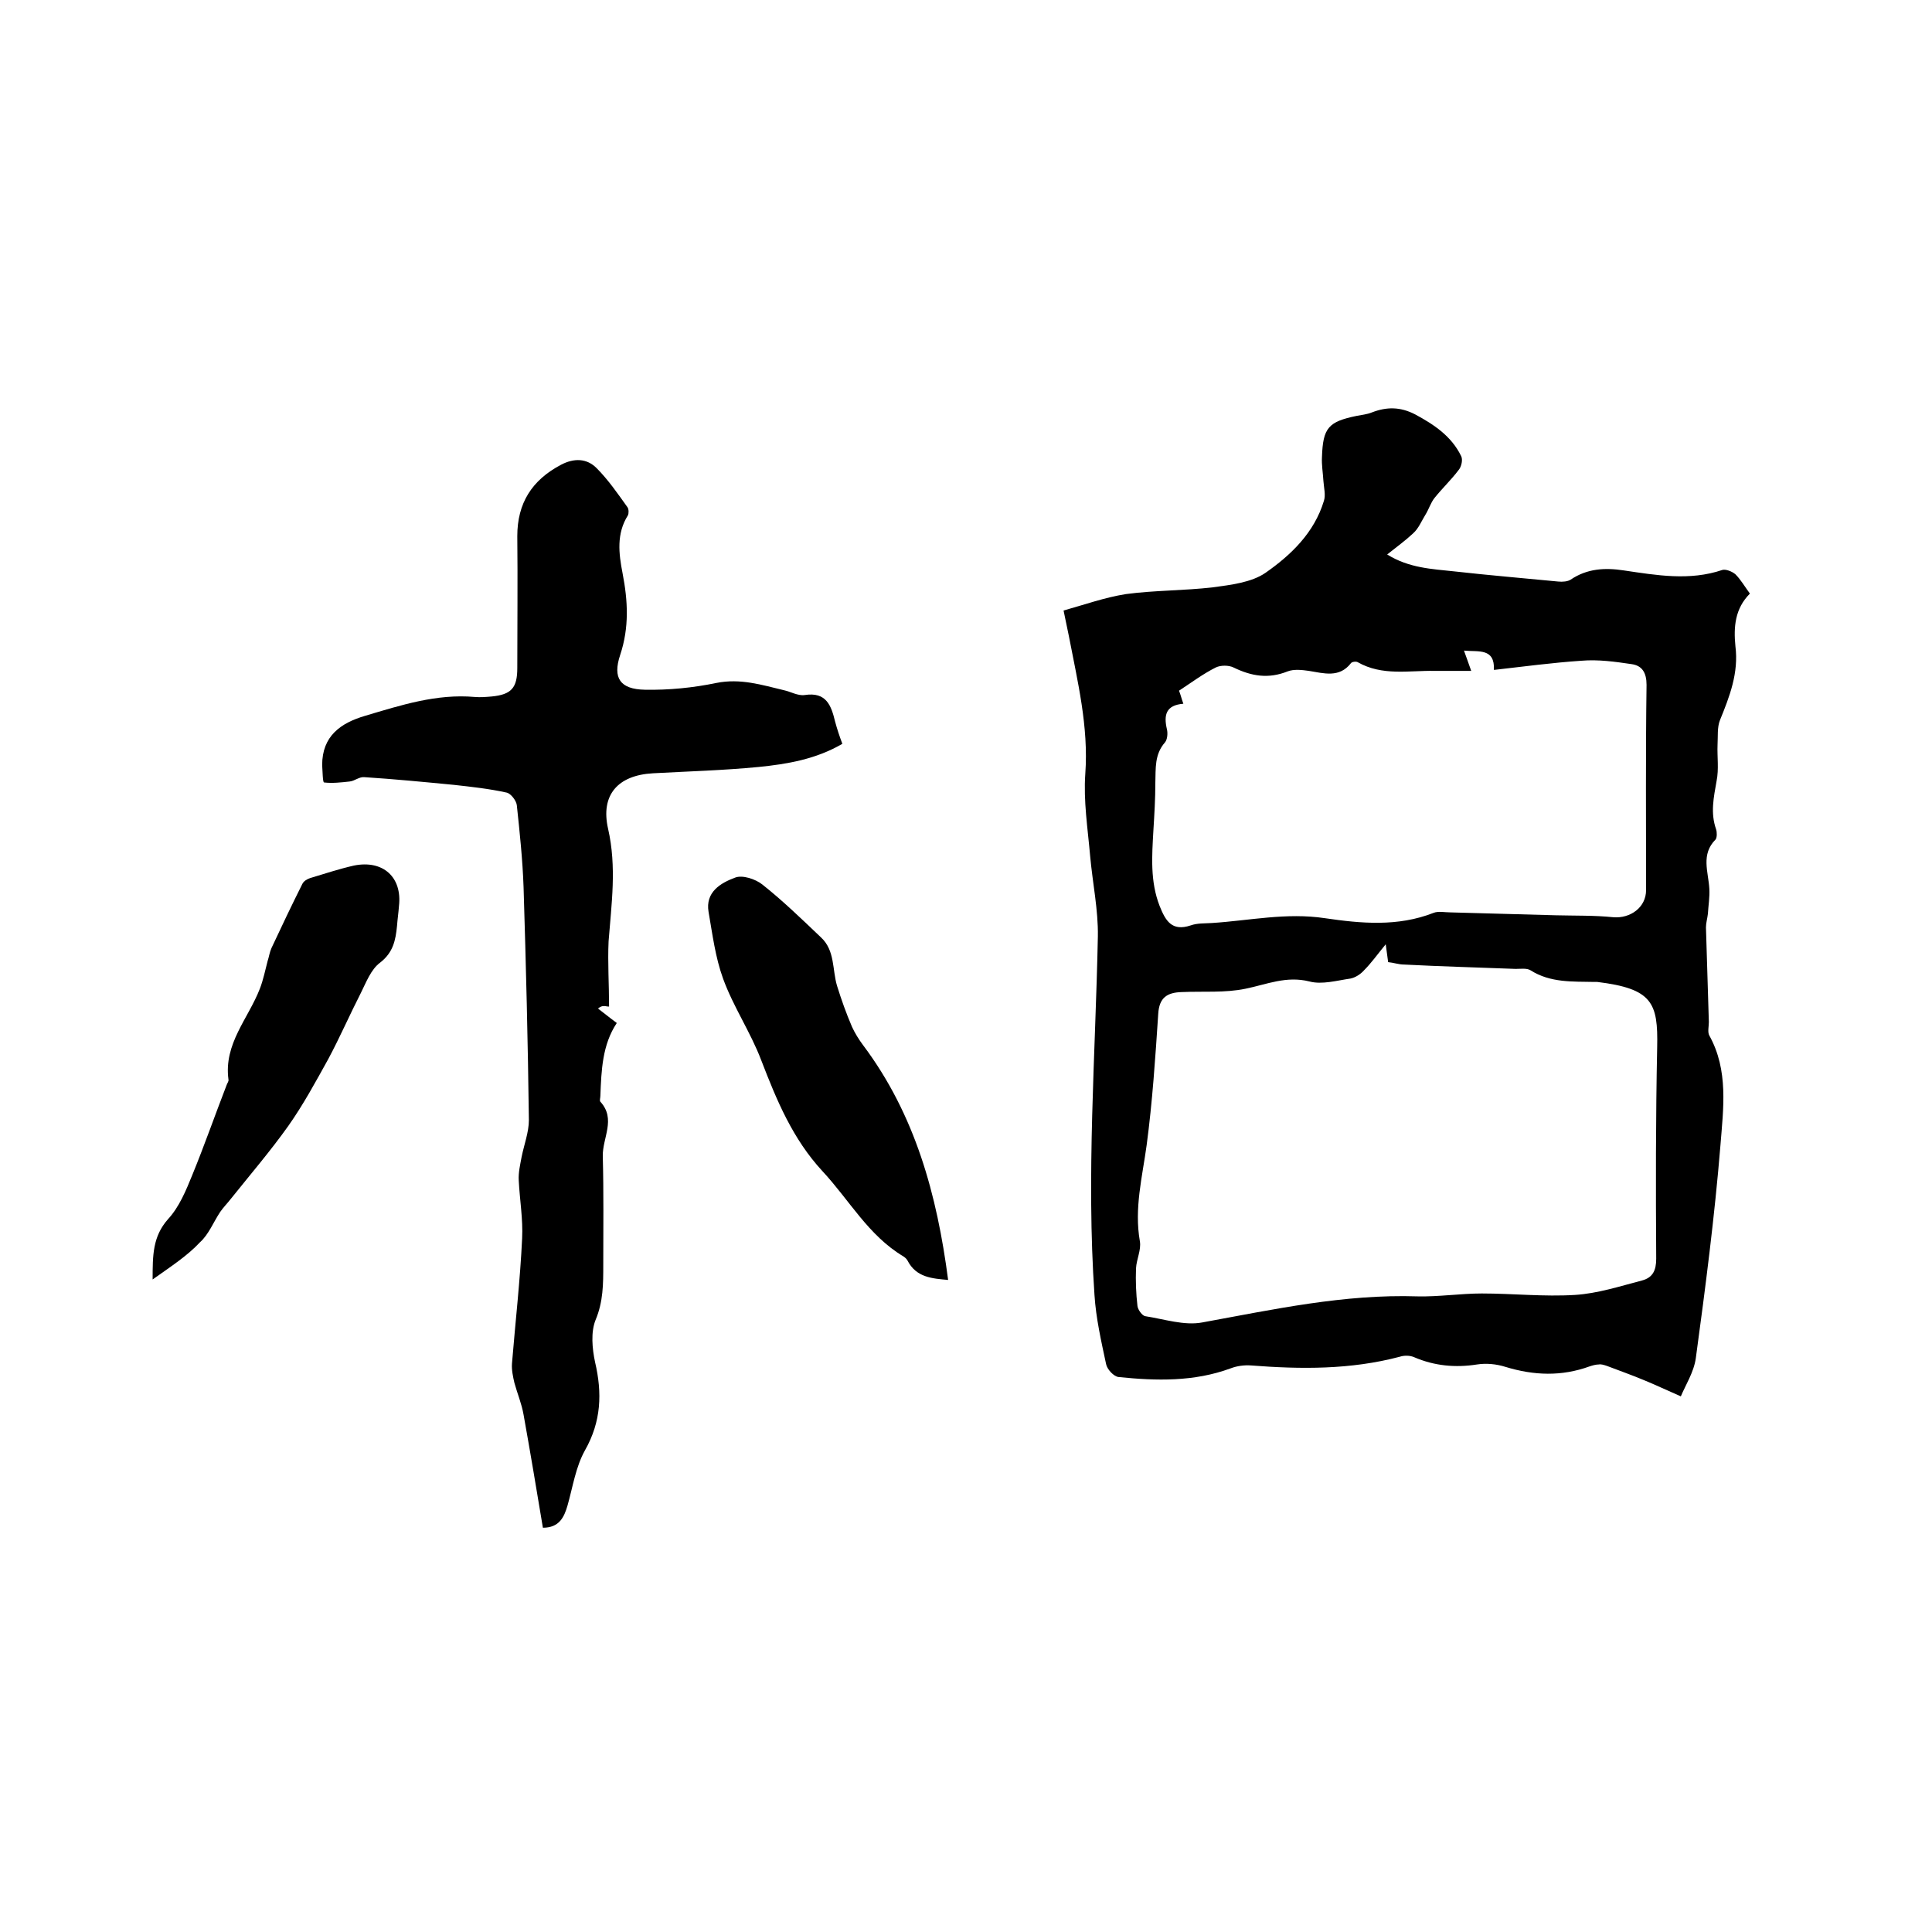 <svg enable-background="new 0 0 400 400" viewBox="0 0 400 400" xmlns="http://www.w3.org/2000/svg"><path d="m348 289.1c-3.2-1.4-5.3-2.4-7.5-3.3-2.6-1.1-5.2-2-7.8-3-.6-.2-1.2-.4-1.7-.3-.6 0-1.3.2-1.9.4-5.8 2.1-11.5 1.9-17.4.1-1.9-.6-4-.8-5.9-.5-4.5.7-8.8.3-13-1.5-.9-.4-2.1-.4-3-.1-10.2 2.7-20.5 2.6-30.8 1.8-1.4-.1-2.9.1-4.2.6-7.6 2.8-15.4 2.6-23.2 1.8-1-.1-2.4-1.6-2.6-2.7-1-4.7-2.1-9.5-2.4-14.3-1.7-24.8.2-49.5.7-74.2.1-5.5-1.1-11.1-1.6-16.7-.5-5.7-1.4-11.4-1-17 .7-9.8-1.6-19.1-3.4-28.5-.3-1.5-.6-2.9-1.1-5.3 4.3-1.2 8.5-2.7 12.9-3.4 6-.8 12-.7 18-1.4 3.7-.5 8-1 10.9-3 5.3-3.7 10.1-8.3 12.1-14.9.4-1.2 0-2.7-.1-4.1-.1-1.7-.4-3.4-.3-5 .2-6 1.3-7.3 7.2-8.5 1-.2 2.1-.3 3.1-.7 3.1-1.2 5.9-1.2 9 .4 3.9 2.1 7.5 4.5 9.5 8.6.4.7.1 2.2-.5 2.9-1.5 2-3.4 3.8-5 5.8-.8 1-1.2 2.4-1.9 3.5-.8 1.3-1.4 2.8-2.5 3.8-1.6 1.5-3.4 2.8-5.4 4.4 4.5 2.8 9.2 3 13.9 3.5 7.1.8 14.3 1.4 21.5 2.1.9.1 2 0 2.6-.4 3.4-2.3 7.1-2.5 11-1.9 6.8 1 13.6 2.2 20.4-.1.7-.2 2 .3 2.7.9 1.1 1.1 1.9 2.5 3 4-3.1 3.1-3.4 6.9-3 10.9.7 5.5-1.2 10.4-3.2 15.3-.6 1.5-.4 3.4-.5 5.1-.1 2.5.3 5-.2 7.5-.6 3.4-1.3 6.6-.1 10 .2.6.2 1.7-.1 2.1-3.1 3.1-1.5 6.7-1.3 10.2.1 1.7-.2 3.5-.3 5.2-.1.9-.4 1.9-.4 2.8.2 6.5.4 13.1.6 19.6 0 .9-.3 2.1.1 2.8 4 7.2 2.9 15.1 2.3 22.7-1.2 14.7-3.1 29.4-5.1 44.1-.4 2.9-2.2 5.7-3.1 7.9zm-61.1-93.6c-1.8 2.2-3 3.9-4.5 5.4-.7.8-1.8 1.5-2.8 1.7-2.8.4-5.9 1.3-8.5.6-4.8-1.2-8.8.6-13.2 1.5-4.3.9-8.8.5-13.3.7-2.9.1-4.6 1.1-4.8 4.5-.6 9.1-1.2 18.2-2.4 27.2-.9 6.6-2.6 13.1-1.4 19.9.3 1.8-.7 3.7-.8 5.6-.1 2.6 0 5.2.3 7.8.1.8 1 2 1.6 2.1 3.9.6 8.1 2 11.8 1.3 14.8-2.7 29.4-5.9 44.6-5.4 4.4.1 8.9-.6 13.3-.6 6.4 0 12.9.7 19.3.3 4.7-.3 9.3-1.8 13.9-3 2.2-.6 2.9-2.1 2.9-4.5-.1-14.6-.1-29.2.2-43.8.2-9.2-1-12.1-12.4-13.5-.2 0-.4 0-.6 0-4.5-.1-9.1.2-13.2-2.4-.8-.5-2-.3-3.1-.3-7.7-.3-15.4-.5-23.1-.9-1.1 0-2.2-.4-3.3-.5-.2-1.4-.3-2.2-.5-3.7zm-41.9-49.8c-3.6.3-4.1 2.3-3.4 5.3.2.8.1 2.1-.4 2.7-2.2 2.5-1.9 5.4-2 8.4 0 3.3-.2 6.5-.4 9.8-.3 5.3-.7 10.6 1.3 15.7 1.2 3 2.5 5.3 6.4 4 1.4-.5 2.9-.4 4.4-.5 7.8-.5 15.4-2.2 23.4-1 7.5 1.1 15.1 1.8 22.5-1.1 1-.4 2.3-.1 3.5-.1 7.3.2 14.6.4 21.8.6 4 .1 8 0 11.9.4 3.5.3 6.8-2 6.8-5.6 0-14.2-.1-28.4.1-42.5 0-2.5-.9-4-3.1-4.3-3.4-.5-6.9-1-10.4-.7-6 .4-11.9 1.2-18.1 1.9.2-4.6-3.2-3.7-6.2-4 .5 1.3.8 2.3 1.5 4.2-2.8 0-5.2 0-7.6 0-5.3-.1-10.8 1.1-15.9-1.8-.3-.2-1.2-.1-1.4.2-2.4 3.1-5.6 2.1-8.7 1.6-1.4-.2-3.1-.4-4.4.1-4 1.6-7.5 1-11.2-.8-1-.5-2.7-.5-3.7 0-2.6 1.3-5 3.1-7.6 4.8.3.7.5 1.6.9 2.7z"/><path d="m126.1 208.4s-.4 0-.8-.1c-.4 0-.7-.1-1.5.5 1.2.9 2.4 1.9 3.9 3-3 4.5-3.2 9.8-3.4 15.1 0 .4-.2 1 0 1.2 3.3 3.6.4 7.5.5 11.3.2 7.5.1 15 .1 22.5 0 3.9 0 7.6-1.6 11.4-1 2.5-.7 5.9-.1 8.7 1.5 6.4 1.3 12.3-2.1 18.3-1.9 3.4-2.5 7.5-3.6 11.4-.7 2.4-1.7 4.6-5.1 4.6-1.3-7.8-2.6-15.6-4-23.4-.4-2.3-1.3-4.4-1.9-6.6-.3-1.3-.6-2.7-.5-4 .7-8.6 1.7-17.3 2.1-25.9.2-4-.5-8-.7-12-.1-1.6.3-3.3.6-4.9.5-2.5 1.5-5.1 1.5-7.6-.2-16.1-.6-32.1-1.1-48.2-.2-5.7-.8-11.4-1.4-17-.1-.9-1.2-2.4-2.1-2.6-3.6-.8-7.3-1.2-10.9-1.6-6.2-.6-12.4-1.2-18.6-1.6-1-.1-2 .8-3 .9-1.8.2-3.6.4-5.3.2-.3 0-.3-2.3-.4-3.6 0-6 3.8-8.7 8.9-10.2 7.4-2.2 14.8-4.6 22.7-3.9 1.2.1 2.3 0 3.5-.1 4.1-.4 5.3-1.8 5.3-5.9 0-9.1.1-18.2 0-27.3 0-6.8 3-11.6 9.1-14.8 2.7-1.4 5.3-1.3 7.3.7 2.4 2.4 4.4 5.3 6.4 8.1.3.4.3 1.3.1 1.7-2.4 3.8-1.9 7.9-1.1 12 1.1 5.7 1.4 11.2-.5 16.9-1.6 4.8 0 7.1 5.1 7.2 4.9.1 10-.4 14.8-1.4 5-1 9.4.4 14 1.5 1.4.3 2.9 1.2 4.3 1 4.5-.7 5.5 2.2 6.3 5.5.4 1.5.9 3 1.5 4.6-5.5 3.2-11.4 4.2-17.4 4.8-7.3.7-14.5.9-21.8 1.3s-10.9 4.5-9.3 11.5c1.8 7.9.7 15.5.1 23.3-.2 4.4.1 8.9.1 13.5z"/><path d="m196.3 265c-3.3-.3-6.6-.5-8.4-4-.2-.4-.6-.7-.9-.9-7.2-4.3-11.2-11.7-16.7-17.6-6.2-6.7-9.5-14.7-12.7-23-2.2-5.8-5.8-11.1-7.9-16.9-1.6-4.4-2.2-9.2-3-13.8-.7-4.1 2.5-6 5.5-7.1 1.5-.6 4.2.3 5.6 1.4 4.3 3.4 8.2 7.2 12.2 11 2.9 2.7 2.3 6.7 3.3 10 .9 2.9 1.9 5.7 3.1 8.5.6 1.3 1.4 2.6 2.3 3.8 10.8 14.4 15.3 31 17.6 48.6z"/><path d="m31.6 264.9c0-5 0-8.9 3.2-12.5 2.3-2.5 3.7-5.9 5-9.1 2.5-6.1 4.7-12.4 7.1-18.6.1-.4.5-.8.4-1.2-1-7.4 4.1-12.6 6.5-18.8.7-1.8 1.1-3.8 1.6-5.7.3-.9.4-1.8.8-2.7 2.1-4.5 4.2-8.9 6.4-13.3.3-.6 1-1 1.6-1.2 3-.9 6-1.9 9.1-2.6 6-1.2 10 2.4 9.3 8.4-.1 1.4-.3 2.7-.4 4.1-.3 3-.8 5.5-3.5 7.6-1.9 1.4-2.9 4.1-4 6.3-2.3 4.5-4.3 9.1-6.7 13.6-2.6 4.7-5.2 9.5-8.3 13.9-3.7 5.2-7.9 10.1-11.9 15.1-.7.9-1.5 1.7-2.2 2.7-1.4 2.1-2.4 4.7-4.2 6.3-2.6 2.8-6 5-9.8 7.7z"/></svg>